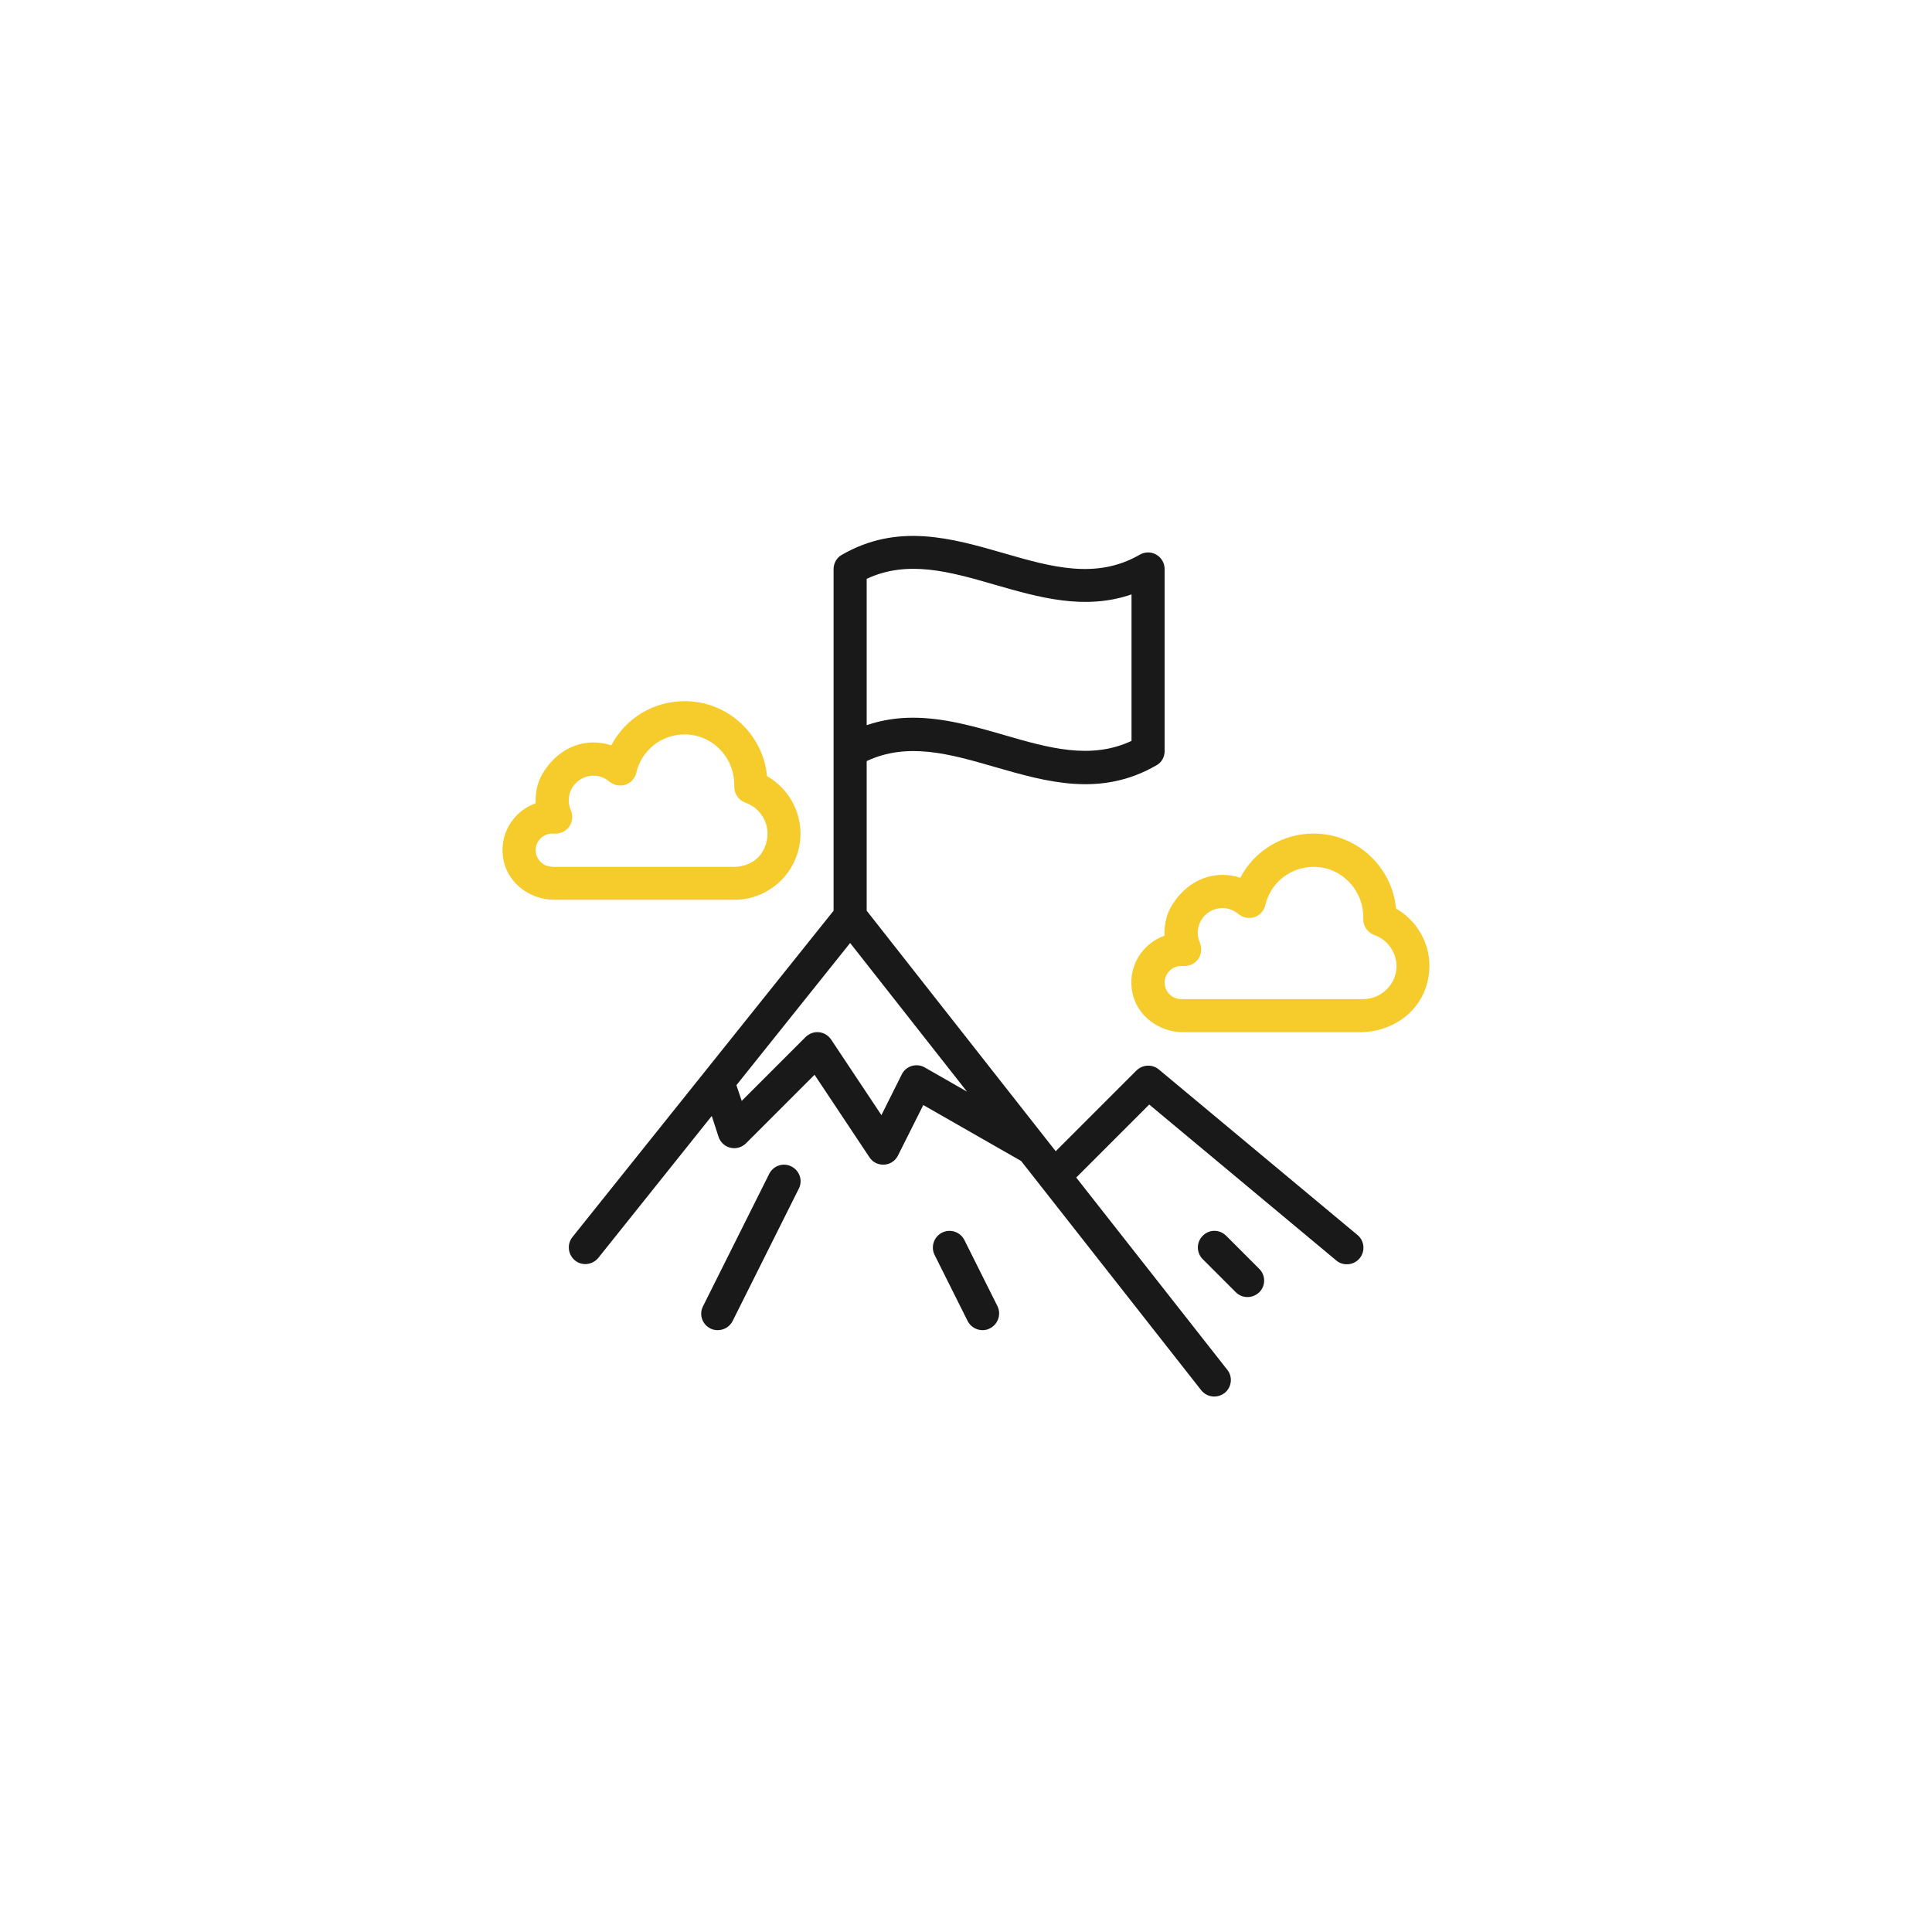 <?xml version="1.0" encoding="utf-8"?>
<!-- Generator: Adobe Illustrator 23.0.3, SVG Export Plug-In . SVG Version: 6.00 Build 0)  -->
<svg version="1.1" id="Layer_2" xmlns="http://www.w3.org/2000/svg" xmlns:xlink="http://www.w3.org/1999/xlink" x="0px" y="0px"
	 viewBox="0 0 116.72 116.72" style="enable-background:new 0 0 116.72 116.72;" xml:space="preserve">
<style type="text/css">
	.st0{fill:#191919;}
	.st1{fill:#F6CB2C;}
	.st2{fill:#231F20;}
</style>
<g>
	<path class="st1" d="M48.36,50.36c0-1.45-0.79-2.77-2.02-3.47c-0.24-2.54-2.38-4.53-4.98-4.53c-1.9,0-3.58,1.05-4.43,2.67
		c-1.42-0.47-3.11-0.02-4.14,1.69c-0.31,0.51-0.44,1.11-0.43,1.71c0,0.03,0,0.07,0,0.1c-1.36,0.48-2.27,1.91-1.93,3.48
		c0.3,1.4,1.63,2.35,3.07,2.35h10.86C46.57,54.36,48.36,52.57,48.36,50.36z M33.36,52.36c-0.55,0-1-0.45-1-1c0-0.55,0.45-1,1-1h0.21
		c0.34,0,0.65-0.17,0.84-0.45c0.18-0.28,0.21-0.64,0.08-0.95c-0.08-0.19-0.13-0.4-0.13-0.6c0-0.83,0.67-1.5,1.5-1.5
		c0.44,0,0.76,0.2,0.96,0.36c0.27,0.23,0.63,0.29,0.96,0.19c0.33-0.11,0.58-0.38,0.66-0.72c0.32-1.37,1.52-2.32,2.92-2.32
		c1.65,0,3,1.35,3,3.05c0,0.01,0,0.07,0,0.07c-0.02,0.44,0.25,0.85,0.67,1c1.14,0.4,1.75,1.76,1.03,2.97
		c-0.35,0.6-1.04,0.91-1.73,0.91H33.36z"/>
	<path class="st1" d="M84.34,54.89c-0.24-2.54-2.38-4.53-4.98-4.53c-1.9,0-3.58,1.05-4.43,2.67c-1.41-0.47-3.1-0.02-4.14,1.68
		c-0.31,0.51-0.45,1.12-0.44,1.72c0,0.03,0,0.07,0,0.1c-1.36,0.48-2.27,1.91-1.93,3.48c0.3,1.4,1.63,2.35,3.07,2.35h10.69
		c1.75,0,3.41-1.04,3.96-2.7C86.79,57.74,85.93,55.8,84.34,54.89z M82.36,60.36h-11c-0.55,0-1-0.45-1-1c0-0.55,0.45-1,1-1h0.21
		c0.34,0,0.65-0.17,0.84-0.45c0.18-0.28,0.21-0.64,0.08-0.95c-0.08-0.19-0.13-0.4-0.13-0.6c0-0.83,0.67-1.5,1.5-1.5
		c0.44,0,0.76,0.2,0.96,0.36c0.27,0.23,0.63,0.29,0.96,0.19c0.33-0.11,0.58-0.38,0.66-0.72c0.32-1.37,1.52-2.32,2.92-2.32
		c1.65,0,3,1.35,3,3.05c0,0.01,0,0.07,0,0.07c-0.02,0.44,0.25,0.85,0.67,1c0.8,0.28,1.34,1.04,1.34,1.89
		C84.36,59.46,83.46,60.36,82.36,60.36z"/>
	<path class="st0" d="M43.41,68.68c0.11,0.33,0.38,0.58,0.72,0.66c0.34,0.08,0.69-0.02,0.94-0.27l4.14-4.14l3.32,4.99
		c0.2,0.3,0.52,0.46,0.89,0.44c0.36-0.02,0.67-0.23,0.83-0.55l1.53-3.05l5.91,3.38l10.88,13.85c0.2,0.25,0.49,0.38,0.79,0.38
		c0.22,0,0.43-0.07,0.62-0.21c0.43-0.34,0.51-0.97,0.17-1.4l-9.13-11.62l4.41-4.41l11.3,9.42c0.19,0.16,0.41,0.23,0.64,0.23
		c0.29,0,0.57-0.12,0.77-0.36c0.35-0.42,0.3-1.06-0.13-1.41l-12-10c-0.4-0.33-0.98-0.3-1.35,0.06l-4.88,4.88L52.36,55.02v-9.04
		c2.47-1.16,5.03-0.43,7.72,0.35c3.16,0.91,6.43,1.86,9.81-0.11c0.3-0.17,0.47-0.5,0.47-0.84v-11c0-0.36-0.19-0.69-0.5-0.87
		c-0.31-0.18-0.69-0.18-1,0c-2.63,1.52-5.35,0.74-8.22-0.09c-3.16-0.91-6.42-1.85-9.8,0.11c-0.3,0.17-0.48,0.51-0.48,0.85v20.64
		L34.58,74.74c-0.34,0.43-0.27,1.06,0.16,1.41c0.43,0.35,1.06,0.27,1.41-0.16L43,67.42L43.41,68.68z M52.36,34.97
		c2.47-1.16,5.03-0.43,7.72,0.35c2.68,0.77,5.44,1.57,8.28,0.59v8.85c-2.47,1.16-5.03,0.42-7.72-0.36
		c-1.79-0.52-3.62-1.04-5.49-1.04c-0.92,0-1.85,0.13-2.79,0.45V34.97z M51.36,56.97l7.06,8.98l-2.55-1.46
		c-0.24-0.14-0.52-0.17-0.79-0.09c-0.26,0.08-0.48,0.26-0.6,0.51l-1.23,2.46l-3.04-4.57c-0.17-0.25-0.44-0.41-0.73-0.44
		c-0.3-0.03-0.59,0.08-0.81,0.29l-3.86,3.86l-0.32-0.95L51.36,56.97z"/>
	<path class="st0" d="M56.91,74.47c-0.49,0.25-0.69,0.85-0.45,1.34l2,4c0.18,0.35,0.53,0.55,0.9,0.55c0.15,0,0.3-0.03,0.45-0.11
		c0.49-0.25,0.69-0.85,0.45-1.34l-2-4C58.01,74.42,57.41,74.22,56.91,74.47z"/>
	<path class="st0" d="M43.36,80.36c0.37,0,0.72-0.2,0.9-0.55l4-8c0.25-0.49,0.05-1.09-0.45-1.34c-0.49-0.25-1.09-0.05-1.34,0.45
		l-4,8c-0.25,0.49-0.05,1.09,0.45,1.34C43.06,80.33,43.21,80.36,43.36,80.36z"/>
	<path class="st0" d="M72.66,74.66c-0.39,0.39-0.39,1.02,0,1.41l2,2c0.2,0.2,0.45,0.29,0.71,0.29c0.26,0,0.51-0.1,0.71-0.29
		c0.39-0.39,0.39-1.02,0-1.41l-2-2C73.68,74.26,73.05,74.26,72.66,74.66z"/>
</g>
</svg>
